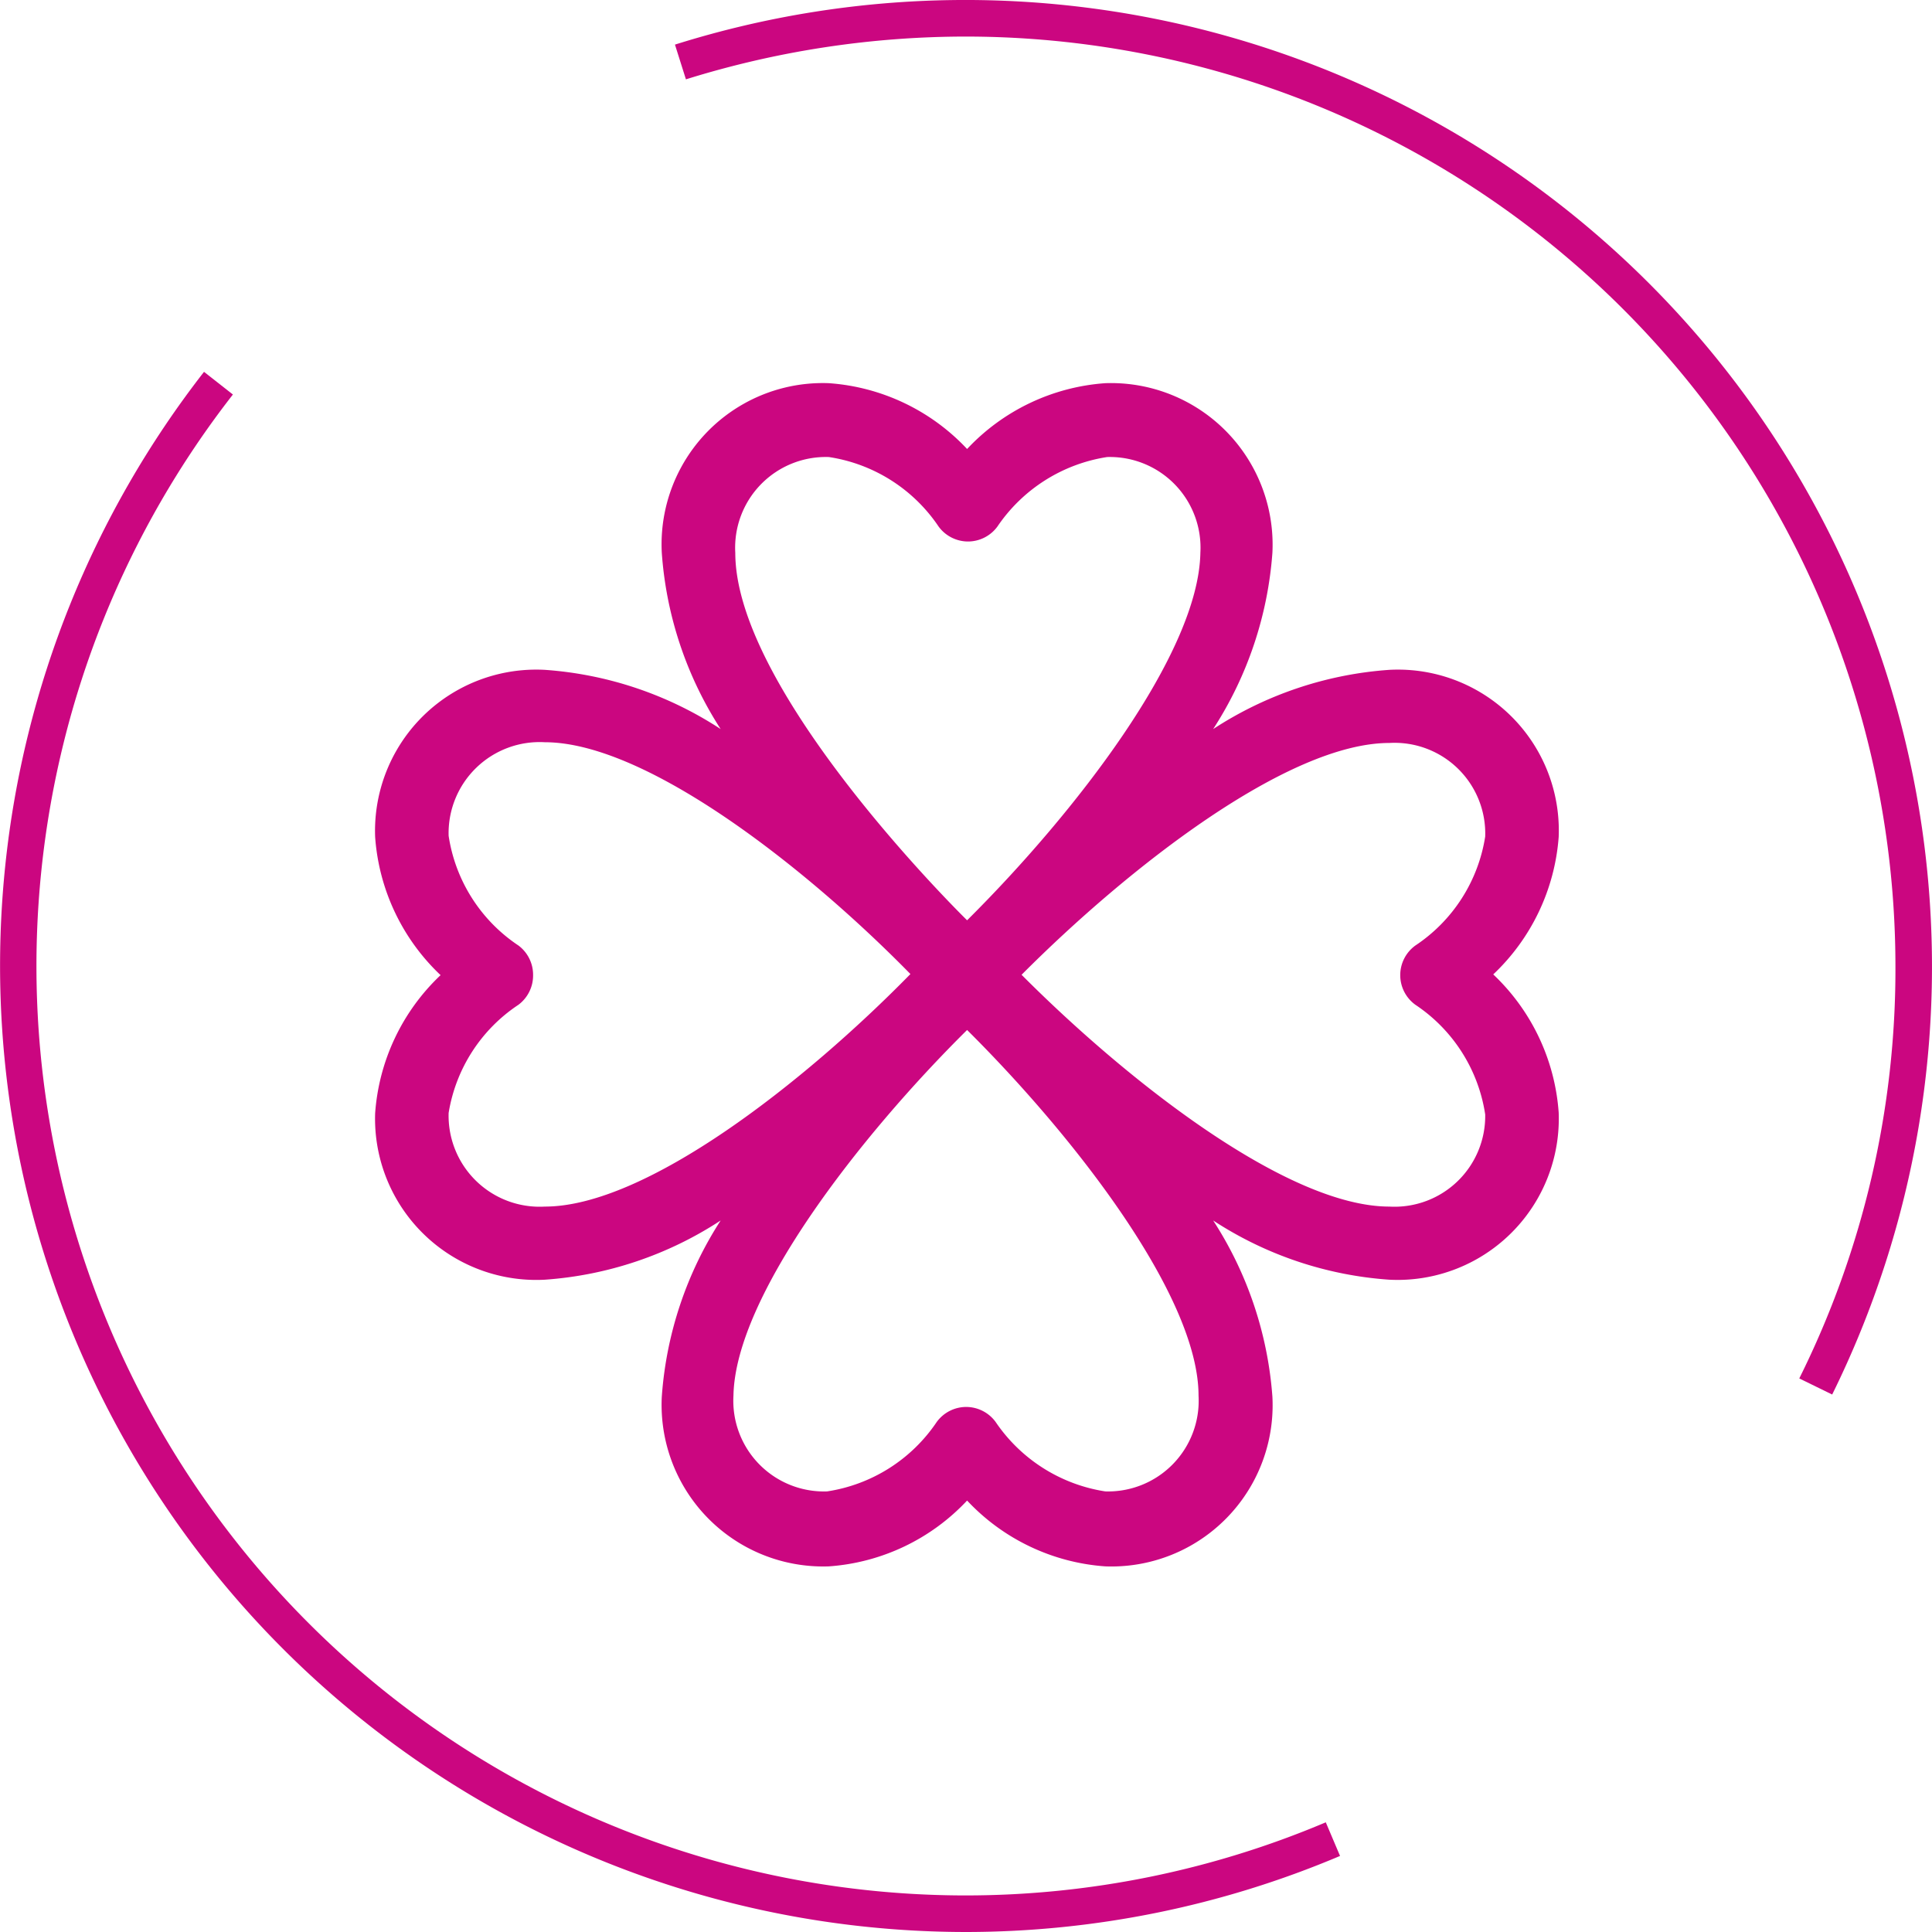 <svg xmlns="http://www.w3.org/2000/svg" viewBox="0 0 52.84 52.84"><defs><style>.cls-1{fill:#cb0680;}</style></defs><title>Asset 17</title><g id="Layer_2" data-name="Layer 2"><g id="Layer_1-2" data-name="Layer 1"><path class="cls-1" d="M42.63,22.89A4.4,4.4,0,0,0,38,18.32a10.09,10.09,0,0,0-4.82,1.62,10.23,10.23,0,0,0,1.62-4.82,4.42,4.42,0,0,0-4.57-4.64,5.73,5.73,0,0,0-3.78,1.8,5.73,5.73,0,0,0-3.78-1.8,4.41,4.41,0,0,0-4.57,4.64,10.2,10.2,0,0,0,1.61,4.82,10.06,10.06,0,0,0-4.81-1.62,4.41,4.41,0,0,0-4.64,4.57,5.76,5.76,0,0,0,1.79,3.78,5.76,5.76,0,0,0-1.79,3.78A4.41,4.41,0,0,0,14.9,35a10.06,10.06,0,0,0,4.81-1.62,10.2,10.2,0,0,0-1.61,4.82,4.42,4.42,0,0,0,4.57,4.64,5.73,5.73,0,0,0,3.78-1.8,5.73,5.73,0,0,0,3.78,1.8,4.41,4.41,0,0,0,4.57-4.64,10.23,10.23,0,0,0-1.62-4.82A10.06,10.06,0,0,0,38,35a4.41,4.41,0,0,0,4.63-4.57,5.76,5.76,0,0,0-1.79-3.78A5.76,5.76,0,0,0,42.63,22.89ZM26.45,28.17c2.93,2.91,6.33,7.28,6.33,10a2.48,2.48,0,0,1-2.55,2.62,4.44,4.44,0,0,1-3-1.9,1,1,0,0,0-.8-.41,1,1,0,0,0-.81.41,4.41,4.41,0,0,1-3,1.9,2.48,2.48,0,0,1-2.56-2.62C20.11,35.45,23.51,31.08,26.45,28.17Zm0-3c-.83-.82-6.34-6.46-6.34-10.05a2.48,2.48,0,0,1,2.56-2.62,4.41,4.41,0,0,1,3,1.9,1,1,0,0,0,.81.41,1,1,0,0,0,.8-.41,4.44,4.44,0,0,1,3-1.9,2.48,2.48,0,0,1,2.55,2.62C32.78,17.89,29.38,22.26,26.45,25.17Zm12.26.69a1,1,0,0,0,0,1.62,4.39,4.39,0,0,1,1.91,3A2.48,2.48,0,0,1,38,33c-2.78,0-7.14-3.41-10.06-6.34,2.92-2.93,7.28-6.34,10.06-6.34a2.48,2.48,0,0,1,2.62,2.56A4.39,4.39,0,0,1,38.71,25.86ZM14.18,27.48a1,1,0,0,0,.4-.81,1,1,0,0,0-.4-.81,4.39,4.39,0,0,1-1.91-3,2.49,2.49,0,0,1,2.63-2.56c2.77,0,7.13,3.41,10,6.34C22,29.6,17.67,33,14.9,33a2.49,2.49,0,0,1-2.63-2.56A4.39,4.39,0,0,1,14.18,27.48Z"/><path class="cls-1" d="M50.11,38.14l-.9-.44a25.12,25.12,0,0,0,2.63-11.28A25.44,25.44,0,0,0,26.42,1a25.73,25.73,0,0,0-7.66,1.17l-.3-.95A26.44,26.44,0,0,1,50.11,38.14Z"/><path class="cls-1" d="M26.42,52.84A26.43,26.43,0,0,1,5.58,10.17l.79.62A25.42,25.42,0,0,0,26.42,51.84a25.28,25.28,0,0,0,9.84-2l.39.92A26.28,26.28,0,0,1,26.42,52.84Z"/></g></g></svg>